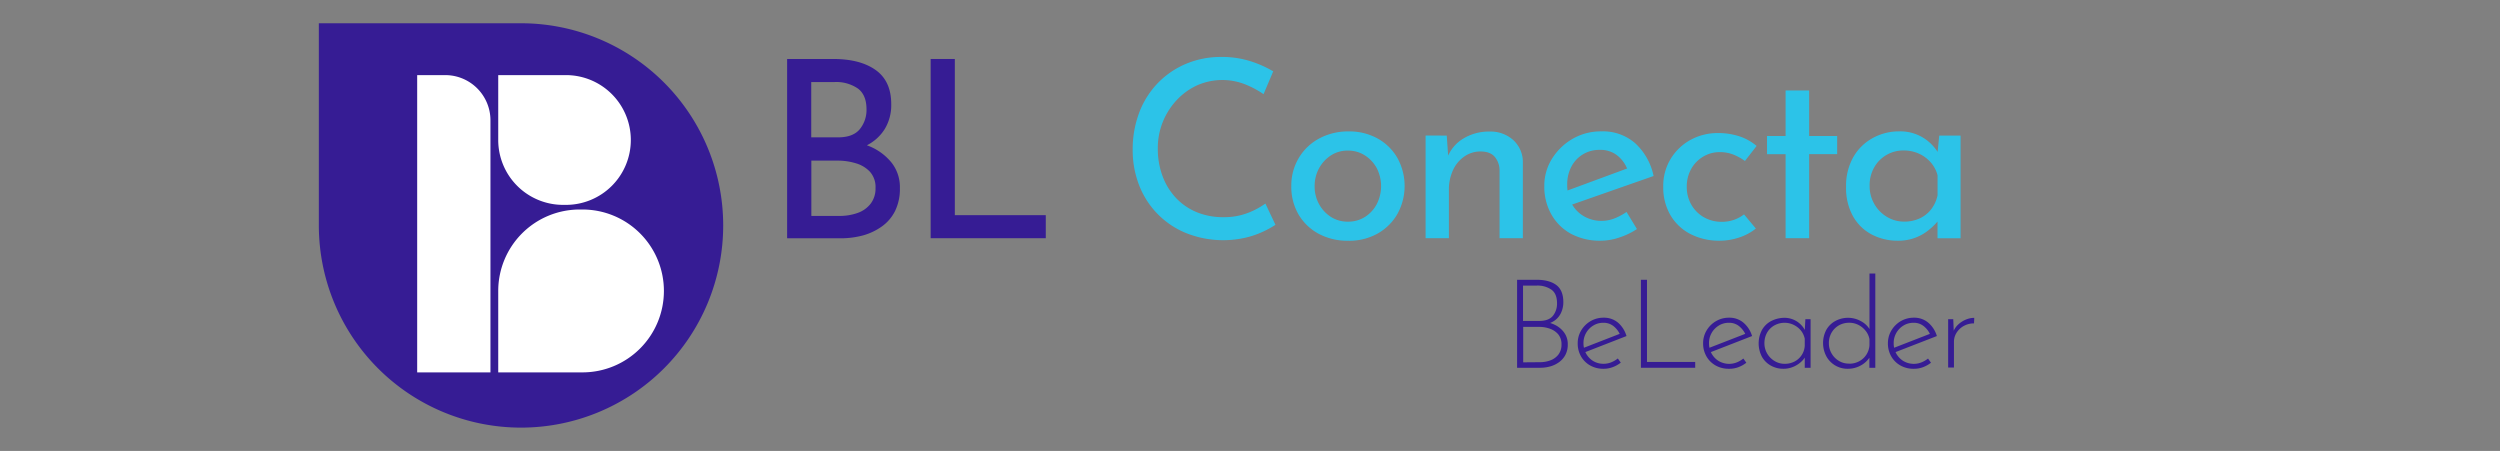 <svg id="Capa_1" data-name="Capa 1" xmlns="http://www.w3.org/2000/svg" viewBox="0 0 900.69 162.45"><rect x="0" y="0" width="900.69" height="162.45" fill="#808080" stroke="none"/><defs><style>.cls-1{fill:#361c94;}.cls-2{fill:#2cc3e8;}.cls-3{fill:#fff;}</style></defs><title>log-blconecta</title><path class="cls-1" d="M300.2,21.25q9.72,0,15.31,4t5.58,12.28a16.61,16.61,0,0,1-2.32,8.93,16.19,16.19,0,0,1-6.47,5.89,24.38,24.38,0,0,1-9.78,2.5l-1.25-4.55A32.79,32.79,0,0,1,313,52.6a20,20,0,0,1,8.21,6,14.24,14.24,0,0,1,3,9.11A18.09,18.09,0,0,1,322.48,76a15.14,15.14,0,0,1-4.83,5.63,21.47,21.47,0,0,1-6.87,3.22,30.7,30.7,0,0,1-8,1H283.58V21.25ZM302,49.48c3.57,0,6.16-1,7.77-2.95a10.93,10.93,0,0,0,2.41-7.15q0-5.18-3.12-7.5a13.79,13.79,0,0,0-8.4-2.32h-8.39V49.48Zm.36,28.31A19.13,19.13,0,0,0,309,76.71a10.11,10.11,0,0,0,4.69-3.35,8.89,8.89,0,0,0,1.74-5.58,8.27,8.27,0,0,0-2-5.89,11.27,11.27,0,0,0-5.14-3.08,22.09,22.09,0,0,0-6.43-.94h-9.55V77.79Z"/><path class="cls-1" d="M335.29,21.25H344V77.52h32.77v8.3H335.29Z"/><path class="cls-2" d="M459.52,81a36.25,36.25,0,0,1-4.38,2.41,31.33,31.33,0,0,1-6.47,2.23,36,36,0,0,1-21.62-1.78,30.39,30.39,0,0,1-16.74-17.37A34.6,34.6,0,0,1,408.08,54a37.29,37.29,0,0,1,2.32-13.35,31.08,31.08,0,0,1,6.65-10.63,30.69,30.69,0,0,1,10.18-7,32.25,32.25,0,0,1,12.82-2.5,33.57,33.57,0,0,1,10.54,1.56,39.69,39.69,0,0,1,8.12,3.62l-3.48,8.22a34.58,34.58,0,0,0-6.52-3.49,22.51,22.51,0,0,0-17.32.27A23.24,23.24,0,0,0,424,36a25.19,25.19,0,0,0-6.87,17.59,27.93,27.93,0,0,0,1.65,9.69,23.29,23.29,0,0,0,4.73,7.86,21.59,21.59,0,0,0,7.46,5.23,24.71,24.71,0,0,0,9.82,1.87,23.52,23.52,0,0,0,8.76-1.52,27.48,27.48,0,0,0,6.34-3.39Z"/><path class="cls-2" d="M465.23,67a19.26,19.26,0,0,1,2.64-10,18.9,18.9,0,0,1,7.32-7.06,21.77,21.77,0,0,1,10.67-2.59,21,21,0,0,1,10.54,2.59A18.59,18.59,0,0,1,503.5,57a20.88,20.88,0,0,1,0,20,18.83,18.83,0,0,1-7.1,7.1,20.83,20.83,0,0,1-10.63,2.64,22.09,22.09,0,0,1-10.58-2.46,18.61,18.61,0,0,1-7.28-6.88A19.7,19.7,0,0,1,465.23,67Zm8.4.09a13.12,13.12,0,0,0,1.6,6.47,12.59,12.59,0,0,0,4.29,4.6,11.13,11.13,0,0,0,6.07,1.7,11.3,11.3,0,0,0,6.17-1.7,12.14,12.14,0,0,0,4.24-4.6,14.22,14.22,0,0,0,0-13A12.56,12.56,0,0,0,491.76,56a11.08,11.08,0,0,0-6.17-1.74A10.88,10.88,0,0,0,479.48,56a12.81,12.81,0,0,0-4.29,4.69A13.31,13.31,0,0,0,473.63,67.07Z"/><path class="cls-2" d="M521.23,48.85l.62,9-.27-1.43a13.76,13.76,0,0,1,5.72-6.56,17.62,17.62,0,0,1,9.38-2.46,12.14,12.14,0,0,1,8.53,3.08,10.71,10.71,0,0,1,3.44,8V85.82h-8.4V61.35a7.57,7.57,0,0,0-1.74-4.86q-1.65-1.92-5.14-1.92a10.07,10.07,0,0,0-5.76,1.78,12.05,12.05,0,0,0-4.11,4.91A16.87,16.87,0,0,0,522,68.5V85.82h-8.39v-37Z"/><path class="cls-2" d="M576.78,86.72a22,22,0,0,1-10.9-2.55,18,18,0,0,1-7-7,20.22,20.22,0,0,1-2.5-10.14,18.16,18.16,0,0,1,2.81-9.91A21.13,21.13,0,0,1,566.6,50,20.28,20.28,0,0,1,577,47.33a17.58,17.58,0,0,1,12.14,4.29,22.1,22.1,0,0,1,6.61,11.79L565.17,74.12l-2-4.91L588.12,60l-1.7,1.25a12,12,0,0,0-3.57-5.09A9.66,9.66,0,0,0,576.33,54a11.21,11.21,0,0,0-10.18,6,13.61,13.61,0,0,0-1.52,6.56,14.09,14.09,0,0,0,1.56,6.7,11.36,11.36,0,0,0,4.38,4.6A12.39,12.39,0,0,0,577,79.57a12.8,12.8,0,0,0,4.68-.89A21.62,21.62,0,0,0,586,76.36l3.75,6.16a26,26,0,0,1-6.21,3A21.1,21.1,0,0,1,576.78,86.72Z"/><path class="cls-2" d="M632.59,82.34a18.71,18.71,0,0,1-6,3.22,22,22,0,0,1-7,1.16,22.55,22.55,0,0,1-10.58-2.41,17.76,17.76,0,0,1-7.19-6.79,19.76,19.76,0,0,1-2.59-10.27A18.56,18.56,0,0,1,602.05,57a19.09,19.09,0,0,1,7.19-6.7,20.12,20.12,0,0,1,9.6-2.36,24.4,24.4,0,0,1,7.9,1.2,18.48,18.48,0,0,1,6.12,3.44L628.66,58a18.87,18.87,0,0,0-3.88-2.19,13.09,13.09,0,0,0-5.23-1,11.38,11.38,0,0,0-6,1.66,11.85,11.85,0,0,0-4.29,4.46,13,13,0,0,0-1.56,6.39,12.74,12.74,0,0,0,1.6,6.34,12.19,12.19,0,0,0,4.47,4.55,12.7,12.7,0,0,0,6.61,1.7,12.73,12.73,0,0,0,7.95-2.68Z"/><path class="cls-2" d="M643.31,32.6h8.48V49h10.1v6.52h-10.1V85.82h-8.48V55.55h-6.7V49h6.7Z"/><path class="cls-2" d="M683.76,86.72a19.91,19.91,0,0,1-9.42-2.24,16.55,16.55,0,0,1-6.74-6.56,20.84,20.84,0,0,1-2.5-10.58,21,21,0,0,1,2.59-10.72,18,18,0,0,1,7-6.88,19.52,19.52,0,0,1,9.55-2.41A15.72,15.72,0,0,1,693,49.7a16.08,16.08,0,0,1,5.4,5.58l-.53,1.34.8-7.77h7.68v37h-8.31V76.18l1,2.14a11.32,11.32,0,0,1-1.7,2.28,22.17,22.17,0,0,1-3.17,2.81,17.06,17.06,0,0,1-10.41,3.31ZM686,79.84a13.23,13.23,0,0,0,5.62-1.16,11.05,11.05,0,0,0,4.16-3.31,12.25,12.25,0,0,0,2.27-5V63.14a11.27,11.27,0,0,0-2.5-4.69,12.58,12.58,0,0,0-4.28-3.13,13.31,13.31,0,0,0-5.45-1.11,12,12,0,0,0-10.58,6.07,13.08,13.08,0,0,0-1.66,6.7,12.87,12.87,0,0,0,1.7,6.52,12.66,12.66,0,0,0,4.55,4.64A11.9,11.9,0,0,0,686,79.84Z"/><path class="cls-1" d="M553.58,100.8q4.6,0,7.12,1.89c1.68,1.27,2.53,3.32,2.53,6.14a9,9,0,0,1-.81,3.84,7,7,0,0,1-2.39,2.86,8.65,8.65,0,0,1-3.95,1.43l-.22-1.07a11.52,11.52,0,0,1,4.49,1.23,8.83,8.83,0,0,1,3.26,2.81,7.11,7.11,0,0,1,1.22,4.13,8,8,0,0,1-.82,3.73,7.6,7.6,0,0,1-2.24,2.63,9.9,9.9,0,0,1-3.19,1.57,13.59,13.59,0,0,1-3.75.51h-8.26V100.8Zm1,14.82q3.39,0,4.89-1.83a7,7,0,0,0,1.49-4.55q0-3.4-2-4.87a8.81,8.81,0,0,0-5.34-1.48h-4.91v12.73Zm.13,14.87a10.81,10.81,0,0,0,3.93-.69,6.4,6.4,0,0,0,2.86-2.12,5.76,5.76,0,0,0,1.07-3.53,5.55,5.55,0,0,0-1.2-3.73,7,7,0,0,0-3-2,11.21,11.21,0,0,0-3.75-.65h-5.85v12.77Z"/><path class="cls-1" d="M577.69,132.86a9.45,9.45,0,0,1-4.82-1.21,8.68,8.68,0,0,1-3.28-3.28,9.24,9.24,0,0,1-1.18-4.67,8.85,8.85,0,0,1,1.25-4.64,9.33,9.33,0,0,1,3.37-3.35,9.11,9.11,0,0,1,4.71-1.25,7.78,7.78,0,0,1,5.25,1.83,10.21,10.21,0,0,1,3,4.78L570.77,127l-.62-1.52,14-5.44-.44.62a8.14,8.14,0,0,0-2.3-3.08,5.7,5.7,0,0,0-3.78-1.29,6.75,6.75,0,0,0-3.61,1,7.3,7.3,0,0,0-3.53,6.38,7.66,7.66,0,0,0,.92,3.67,7.19,7.19,0,0,0,2.56,2.72,7.09,7.09,0,0,0,3.8,1,7.21,7.21,0,0,0,2.75-.54,9.38,9.38,0,0,0,2.34-1.38l1.07,1.51a10.57,10.57,0,0,1-2.88,1.61A9.15,9.15,0,0,1,577.69,132.86Z"/><path class="cls-1" d="M591.18,100.8h2.19v29.6h17.37v2.1H591.18Z"/><path class="cls-1" d="M622.88,132.86a9.45,9.45,0,0,1-4.82-1.21,8.68,8.68,0,0,1-3.28-3.28,9.24,9.24,0,0,1-1.19-4.67,8.94,8.94,0,0,1,1.25-4.64,9.44,9.44,0,0,1,3.38-3.35,9.11,9.11,0,0,1,4.71-1.25,7.73,7.73,0,0,1,5.24,1.83,10.15,10.15,0,0,1,3.06,4.78L616,127l-.62-1.52,14-5.44-.44.62a8.24,8.24,0,0,0-2.3-3.08,5.7,5.7,0,0,0-3.78-1.29,6.72,6.72,0,0,0-3.61,1,7.3,7.3,0,0,0-3.53,6.38,7.65,7.65,0,0,0,.91,3.67,7.21,7.21,0,0,0,2.57,2.72,7.4,7.4,0,0,0,6.54.49,9.26,9.26,0,0,0,2.35-1.38l1.07,1.51a10.57,10.57,0,0,1-2.88,1.61A9.19,9.19,0,0,1,622.88,132.86Z"/><path class="cls-1" d="M642.53,132.86a9.07,9.07,0,0,1-4.53-1.14,8.36,8.36,0,0,1-3.22-3.19,10.41,10.41,0,0,1,.07-9.76,8.22,8.22,0,0,1,3.39-3.17,10.55,10.55,0,0,1,4.87-1.1,8.34,8.34,0,0,1,7.37,4.87l-.31.63.26-5h1.88V132.5h-2.1v-5.4l.45.8a5.51,5.51,0,0,1-1.07,1.76,9.22,9.22,0,0,1-1.86,1.61,9.42,9.42,0,0,1-2.41,1.16A8.85,8.85,0,0,1,642.53,132.86Zm.45-1.79a7.58,7.58,0,0,0,3.55-.82,6.82,6.82,0,0,0,3.68-5.7v-2.5a7,7,0,0,0-1.41-3,7.77,7.77,0,0,0-2.56-2,7.56,7.56,0,0,0-6.92.16,6.83,6.83,0,0,0-2.64,2.56,7.54,7.54,0,0,0-1,3.89,7.29,7.29,0,0,0,1,3.73,7.51,7.51,0,0,0,2.66,2.68A6.93,6.93,0,0,0,643,131.07Z"/><path class="cls-1" d="M665.66,132.86a8.61,8.61,0,0,1-4.46-1.19,8.69,8.69,0,0,1-3.2-3.28,10.24,10.24,0,0,1,0-9.6,8.26,8.26,0,0,1,3.28-3.17,9.54,9.54,0,0,1,4.57-1.12,9.44,9.44,0,0,1,4.76,1.3,7.86,7.86,0,0,1,3.28,3.39l-.36,1V98.56h2.1V132.5h-2.14v-5.36l.45,1a8.72,8.72,0,0,1-3.35,3.42A9.56,9.56,0,0,1,665.66,132.86Zm.54-1.83a7.44,7.44,0,0,0,3.61-.87,7,7,0,0,0,3.71-5.74v-2.24a6.77,6.77,0,0,0-1.38-3,7.91,7.91,0,0,0-2.59-2.12,7.25,7.25,0,0,0-3.35-.78,7.32,7.32,0,0,0-3.66.93,7.06,7.06,0,0,0-2.64,2.59,7.46,7.46,0,0,0-1,3.84,7.26,7.26,0,0,0,1,3.73,7.43,7.43,0,0,0,2.66,2.68A6.94,6.94,0,0,0,666.2,131Z"/><path class="cls-1" d="M689.46,132.86a9.43,9.43,0,0,1-4.82-1.21,8.61,8.61,0,0,1-3.28-3.28,9.24,9.24,0,0,1-1.19-4.67,8.94,8.94,0,0,1,1.25-4.64,9.49,9.49,0,0,1,3.37-3.35,9.18,9.18,0,0,1,4.72-1.25,7.73,7.73,0,0,1,5.24,1.83,10.15,10.15,0,0,1,3.06,4.78L682.54,127l-.63-1.52,14-5.44-.45.62a8,8,0,0,0-2.3-3.08,5.66,5.66,0,0,0-3.77-1.29,6.78,6.78,0,0,0-3.62,1,7.32,7.32,0,0,0-3.52,6.38,7.65,7.65,0,0,0,.91,3.67,7.21,7.21,0,0,0,2.57,2.72,7.4,7.4,0,0,0,6.54.49,9.26,9.26,0,0,0,2.35-1.38l1.07,1.51a10.88,10.88,0,0,1-2.88,1.61A9.19,9.19,0,0,1,689.46,132.86Z"/><path class="cls-1" d="M703.71,115l.22,5.36-.27-.67a7,7,0,0,1,1.83-2.77,9.17,9.17,0,0,1,2.79-1.79,8,8,0,0,1,3-.62l-.09,2a7.41,7.41,0,0,0-3.64.9,7.07,7.07,0,0,0-2.59,2.38,6.14,6.14,0,0,0-1,3.38v9.24h-2.09V115Z"/><path class="cls-1" d="M114.87,8.38h72.84a72.84,72.84,0,0,1,72.84,72.84v0a72.84,72.84,0,0,1-72.84,72.84h0a72.84,72.84,0,0,1-72.84-72.84V8.38a0,0,0,0,1,0,0Z"/><path class="cls-3" d="M150.3,27.06h10.12A16.29,16.29,0,0,1,176.7,43.35v90.81a0,0,0,0,1,0,0H150.3a0,0,0,0,1,0,0V27.06A0,0,0,0,1,150.3,27.06Z"/><path class="cls-3" d="M179.5,27.06H203.9a23.37,23.37,0,0,1,23.37,23.37v0A23.37,23.37,0,0,1,203.9,73.81h-1A23.37,23.37,0,0,1,179.5,50.43V27.06a0,0,0,0,1,0,0Z"/><path class="cls-3" d="M208.85,75.48h1a29.34,29.34,0,0,1,29.34,29.34v0a29.34,29.34,0,0,1-29.34,29.34H179.5a0,0,0,0,1,0,0V104.82A29.34,29.34,0,0,1,208.85,75.48Z"/></svg>